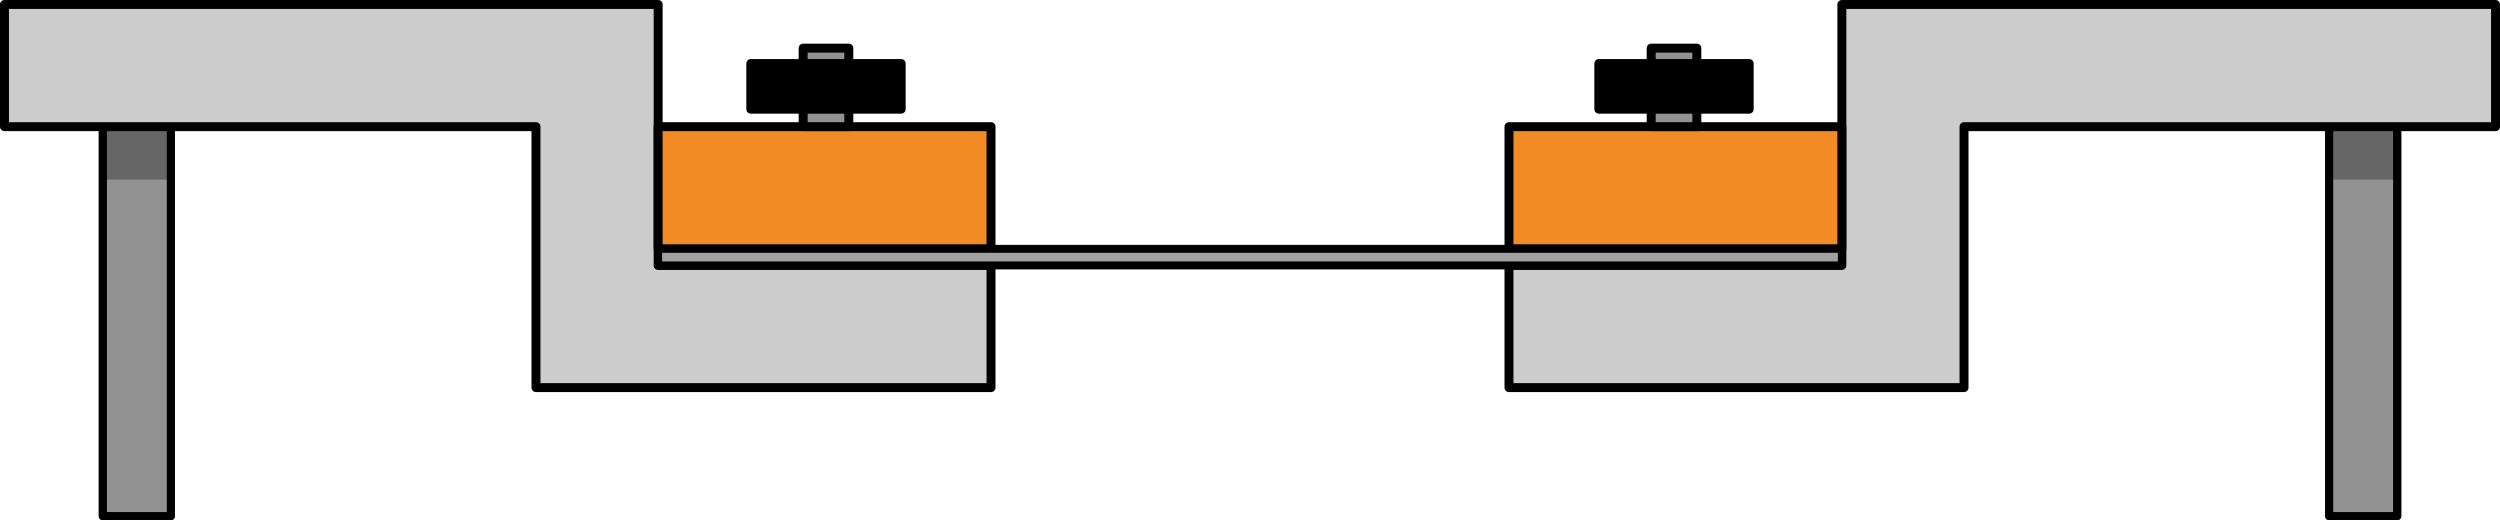 <?xml version="1.0" encoding="utf-8"?>
<!-- Generator: Adobe Illustrator 22.0.0, SVG Export Plug-In . SVG Version: 6.00 Build 0)  -->
<svg version="1.1" id="Layer_1" xmlns="http://www.w3.org/2000/svg" xmlns:xlink="http://www.w3.org/1999/xlink" x="0px" y="0px"
	 width="314.89px" height="65.513px" viewBox="0 0 314.89 65.513" enable-background="new 0 0 314.89 65.513" xml:space="preserve">
<g>
	<g>
		
			<rect x="293.369" y="15.953" fill="#929292" stroke="#000000" stroke-linecap="round" stroke-linejoin="round" stroke-miterlimit="10" width="8.58" height="49.06"/>
		<rect x="293.369" y="15.953" opacity="0.3" width="8.58" height="6.67"/>
		
			<rect x="293.369" y="15.953" fill="none" stroke="#000000" stroke-linecap="round" stroke-linejoin="round" stroke-miterlimit="10" width="8.58" height="49.06"/>
		
			<polygon fill="#CCCCCC" stroke="#000000" stroke-width="1.129" stroke-linecap="round" stroke-linejoin="round" stroke-miterlimit="10" points="
			231.992,0.565 231.992,15.953 231.992,33.433 190.065,33.433 190.065,48.822 231.992,48.822 247.381,48.822 247.381,15.953 
			314.325,15.953 314.325,0.565 		"/>
		<rect id="changecolor_10_" x="190.065" y="15.953" fill="#F38B24" width="41.927" height="15.389"/>
		
			<rect x="190.065" y="15.953" fill="none" stroke="#000000" stroke-width="1.129" stroke-linecap="round" stroke-linejoin="round" stroke-miterlimit="10" width="41.927" height="15.389"/>
		
			<rect x="207.976" y="6.065" fill="#929292" stroke="#000000" stroke-width="1.129" stroke-linecap="round" stroke-linejoin="round" stroke-miterlimit="10" width="5.75" height="9.889"/>
		
			<rect x="201.383" y="8.002" stroke="#000000" stroke-width="1.129" stroke-linecap="round" stroke-linejoin="round" stroke-miterlimit="10" width="18.938" height="5.75"/>
	</g>
	<g>
		
			<rect x="12.941" y="15.953" transform="matrix(-1 -4.473056e-11 4.473056e-11 -1 34.463 80.966)" fill="#929292" stroke="#000000" stroke-linecap="round" stroke-linejoin="round" stroke-miterlimit="10" width="8.58" height="49.06"/>
		<rect x="12.941" y="15.953" opacity="0.3" width="8.58" height="6.67"/>
		
			<rect x="12.941" y="15.953" transform="matrix(-1 -4.473056e-11 4.473056e-11 -1 34.463 80.966)" fill="none" stroke="#000000" stroke-linecap="round" stroke-linejoin="round" stroke-miterlimit="10" width="8.58" height="49.06"/>
		
			<polygon fill="#CCCCCC" stroke="#000000" stroke-width="1.129" stroke-linecap="round" stroke-linejoin="round" stroke-miterlimit="10" points="
			82.898,0.565 82.898,15.953 82.898,33.433 124.825,33.433 124.825,48.822 82.898,48.822 67.51,48.822 67.51,15.953 0.565,15.953 
			0.565,0.565 		"/>
		
			<rect id="changecolor_9_" x="82.898" y="15.953" transform="matrix(-1 -9.674606e-12 9.674606e-12 -1 207.723 47.295)" fill="#F38B24" width="41.927" height="15.389"/>
		
			<rect x="82.898" y="15.953" transform="matrix(-1 -9.674606e-12 9.674606e-12 -1 207.723 47.295)" fill="none" stroke="#000000" stroke-width="1.129" stroke-linecap="round" stroke-linejoin="round" stroke-miterlimit="10" width="41.927" height="15.389"/>
		
			<rect x="101.164" y="6.065" transform="matrix(-1 -4.492108e-11 4.492108e-11 -1 208.077 22.018)" fill="#929292" stroke="#000000" stroke-width="1.129" stroke-linecap="round" stroke-linejoin="round" stroke-miterlimit="10" width="5.75" height="9.889"/>
		
			<rect x="94.57" y="8.002" transform="matrix(-1 -4.495261e-11 4.495261e-11 -1 208.077 21.754)" stroke="#000000" stroke-width="1.129" stroke-linecap="round" stroke-linejoin="round" stroke-miterlimit="10" width="18.938" height="5.75"/>
	</g>
	<rect x="82.898" y="31.342" fill="#A1A1A1" width="149.094" height="2.091"/>
	
		<rect x="82.898" y="31.342" fill="none" stroke="#000000" stroke-linecap="round" stroke-linejoin="round" stroke-miterlimit="10" width="149.094" height="2.091"/>
</g>
</svg>
